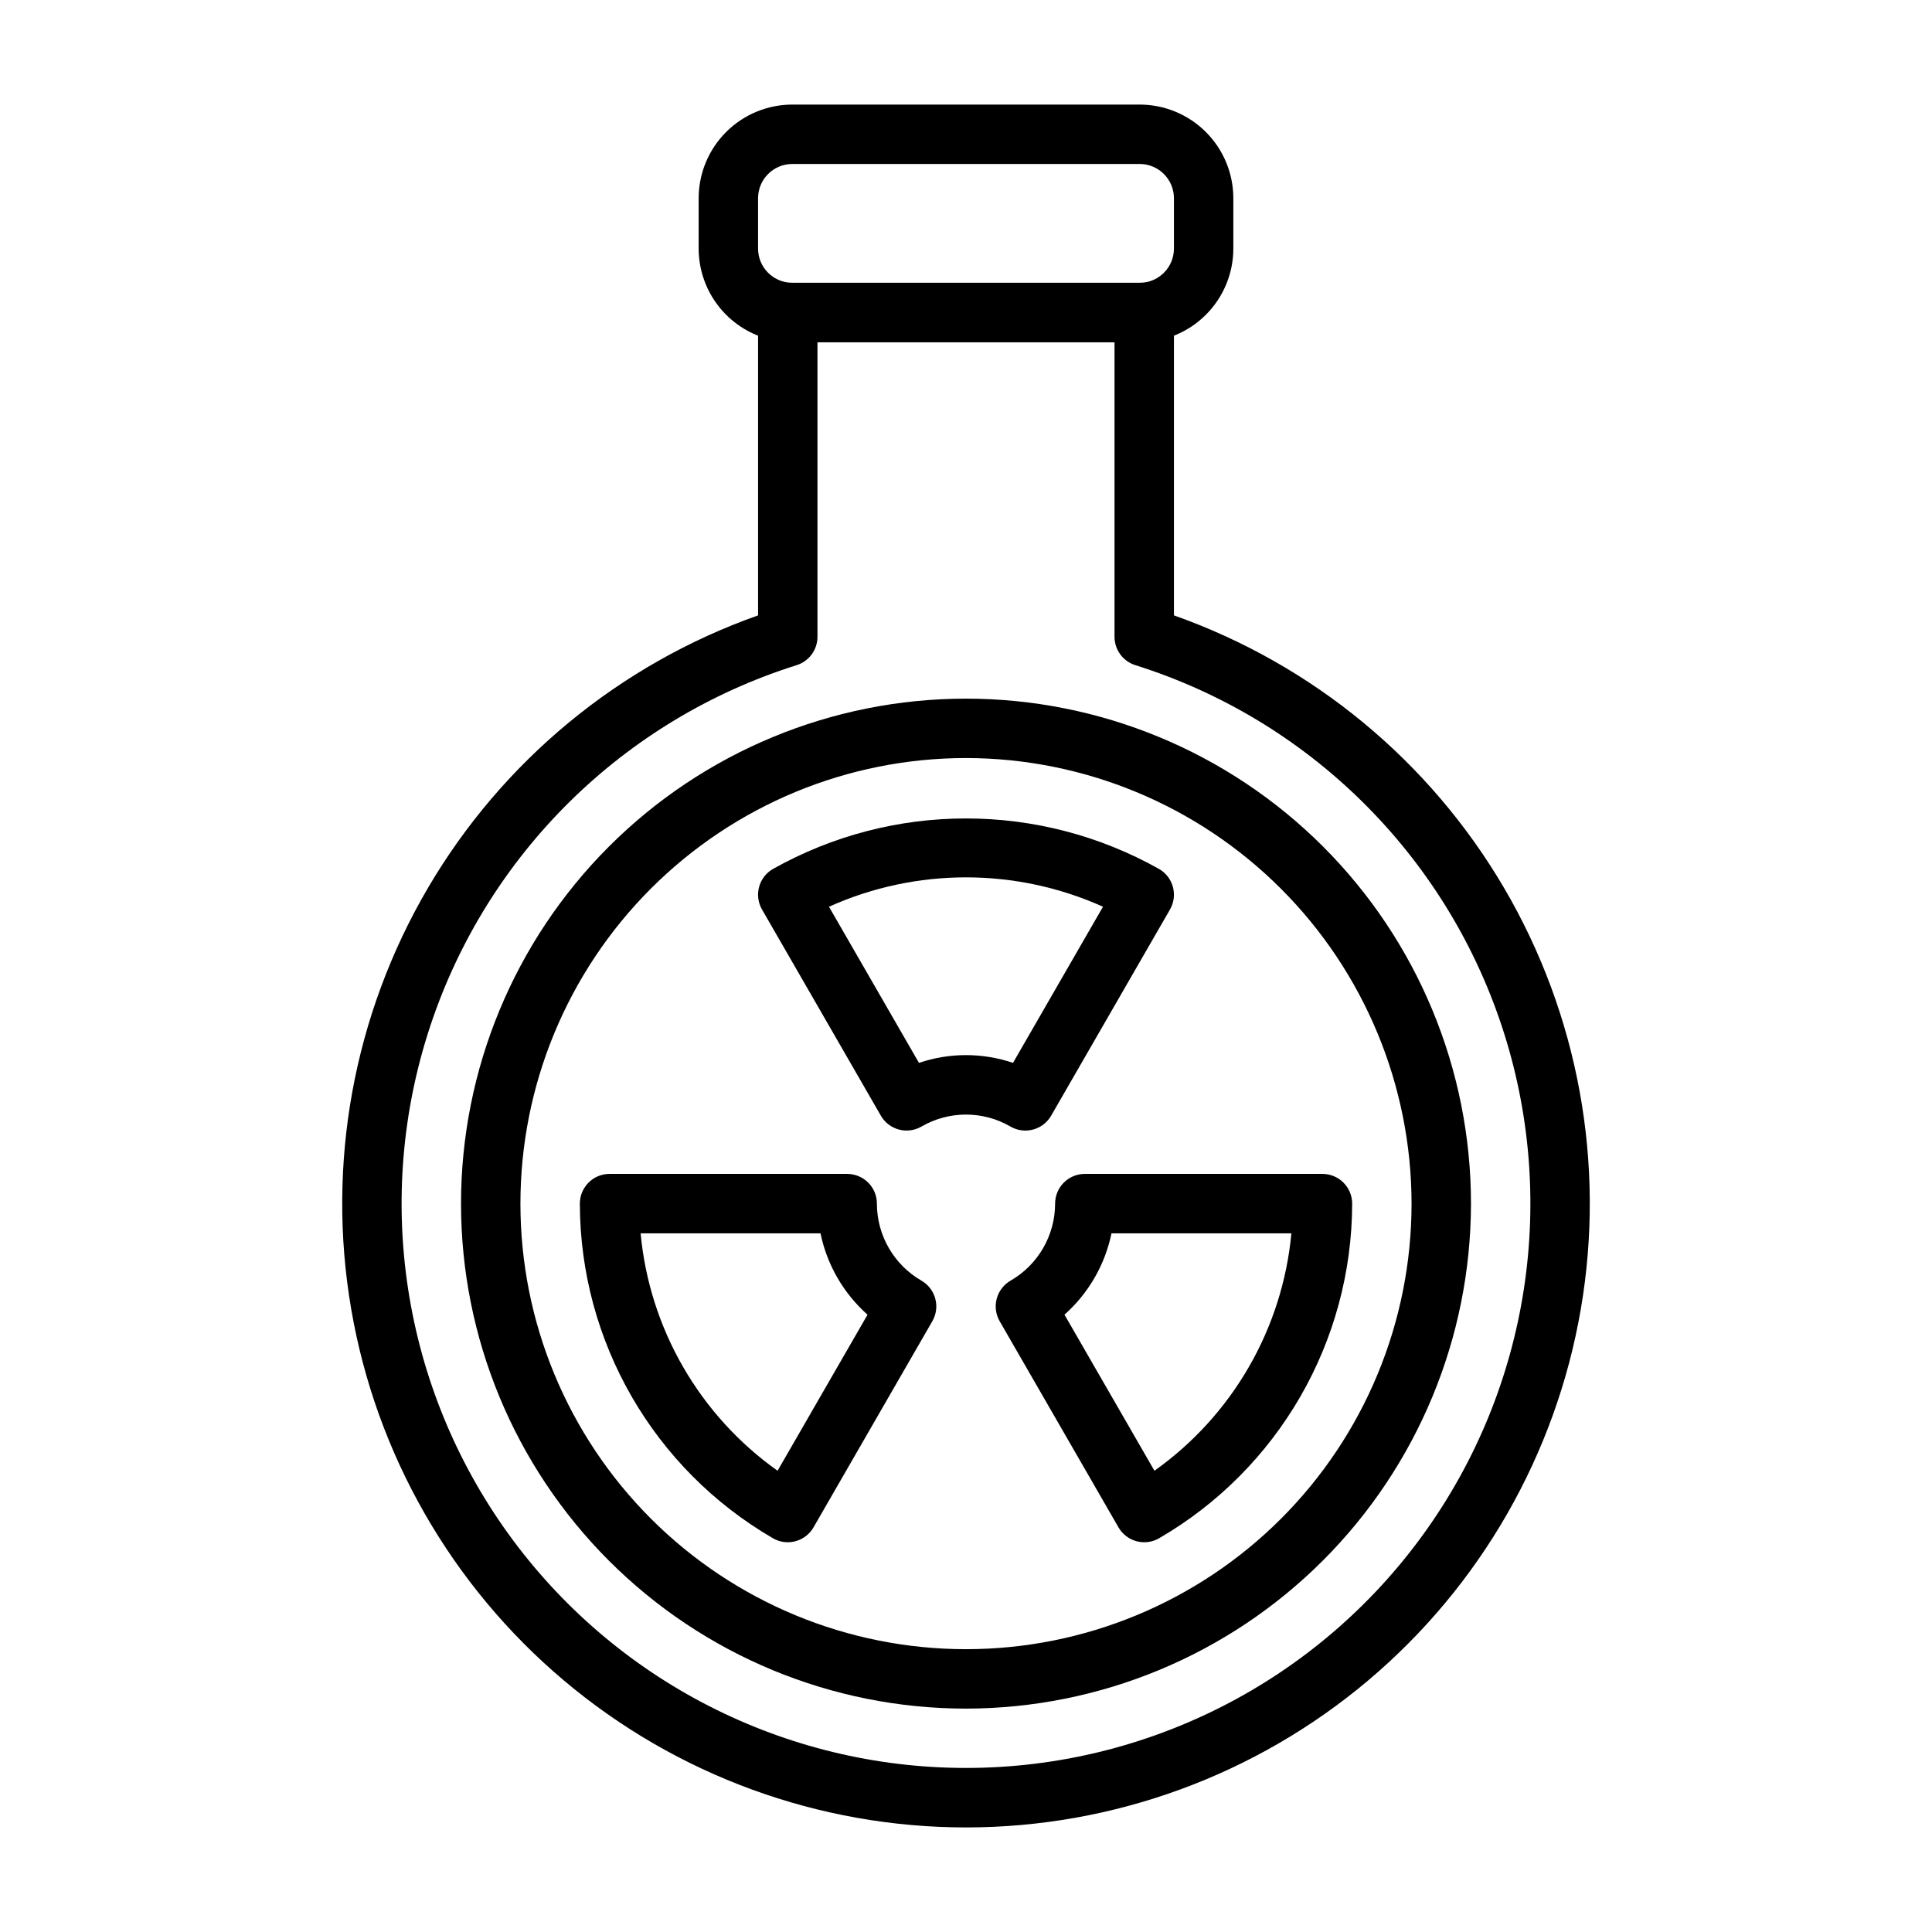 <?xml version="1.0" encoding="UTF-8"?>
<!-- Uploaded to: SVG Find, www.svgrepo.com, Generator: SVG Find Mixer Tools -->
<svg fill="#000000" width="800px" height="800px" version="1.1" viewBox="144 144 512 512" xmlns="http://www.w3.org/2000/svg">
 <g>
  <path d="m400 596.8c-35.492 0-69.531-14.102-94.629-39.199-25.098-25.094-39.195-59.133-39.195-94.625 0-35.496 14.098-69.531 39.195-94.629s59.137-39.199 94.629-39.199 69.531 14.102 94.625 39.199c25.098 25.098 39.199 59.133 39.199 94.629-0.039 35.477-14.152 69.496-39.242 94.582-25.086 25.09-59.102 39.199-94.582 39.242zm0-251.91c-31.316 0-61.352 12.441-83.496 34.586-22.145 22.145-34.586 52.176-34.586 83.496 0 31.316 12.441 61.348 34.586 83.492 22.145 22.145 52.18 34.586 83.496 34.586s61.348-12.441 83.492-34.586c22.145-22.145 34.586-52.176 34.586-83.492-0.035-31.309-12.484-61.32-34.621-83.457s-52.152-34.59-83.457-34.625z"/>
  <path d="m447.23 552.71c-0.688 0-1.371-0.09-2.035-0.27-2.023-0.539-3.742-1.859-4.785-3.672l-31.488-54.633c-1.043-1.809-1.324-3.961-0.781-5.977 0.543-2.016 1.863-3.738 3.672-4.777 7.297-4.211 11.793-11.988 11.801-20.41 0-4.348 3.527-7.875 7.875-7.875h62.977-0.004c2.09 0 4.094 0.832 5.566 2.309 1.477 1.473 2.309 3.477 2.309 5.566-0.062 36.555-19.543 70.328-51.16 88.68-1.199 0.695-2.559 1.059-3.945 1.059zm-21.133-60.309 23.84 41.359c20.688-14.684 33.938-37.66 36.293-62.918h-47.672c-1.723 8.344-6.094 15.906-12.461 21.562z"/>
  <path d="m352.77 552.71c-1.383 0-2.738-0.367-3.934-1.059-31.621-18.352-51.109-52.121-51.168-88.68 0-4.348 3.523-7.875 7.871-7.875h62.977c2.086 0 4.09 0.832 5.566 2.309 1.477 1.473 2.305 3.477 2.305 5.566 0.008 8.418 4.504 16.195 11.797 20.41 1.809 1.039 3.133 2.758 3.676 4.777 0.543 2.016 0.262 4.168-0.781 5.977l-31.488 54.633c-1.043 1.812-2.762 3.133-4.781 3.672-0.664 0.18-1.352 0.27-2.039 0.27zm-39-81.867c2.352 25.262 15.605 48.238 36.297 62.922l23.84-41.359c-6.371-5.656-10.742-13.219-12.465-21.562z"/>
  <path d="m415.73 443.61c-1.375 0-2.731-0.363-3.922-1.051-3.586-2.086-7.664-3.184-11.812-3.184-4.152 0-8.227 1.098-11.816 3.184-3.766 2.168-8.578 0.871-10.746-2.891l-31.488-54.633c-2.168-3.762-0.883-8.562 2.871-10.738 31.777-17.867 70.574-17.867 102.36 0 3.758 2.172 5.043 6.977 2.875 10.738l-31.488 54.633c-1.406 2.441-4.012 3.945-6.828 3.941zm-15.734-19.996c4.234 0.004 8.445 0.699 12.461 2.055l23.848-41.375c-23.094-10.379-49.523-10.379-72.617 0l23.848 41.375h-0.004c4.016-1.355 8.227-2.051 12.465-2.055z"/>
  <path d="m446.04 234.69h-92.078c-6.578-0.008-12.883-2.625-17.535-7.277-4.648-4.648-7.266-10.953-7.277-17.531v-13.359c0.012-6.578 2.629-12.887 7.277-17.535 4.652-4.652 10.957-7.266 17.535-7.273h92.078c6.578 0.008 12.883 2.625 17.531 7.273 4.652 4.652 7.269 10.957 7.277 17.535v13.359c-0.008 6.574-2.625 12.883-7.277 17.531-4.648 4.652-10.953 7.266-17.531 7.277zm-92.078-47.234c-5.004 0.004-9.059 4.059-9.066 9.066v13.359c0.008 5.004 4.062 9.059 9.066 9.062h92.078c5.004-0.004 9.059-4.059 9.062-9.062v-13.359c-0.004-5.004-4.059-9.059-9.062-9.066z"/>
  <path d="m400 628.29c-39-0.008-76.742-13.797-106.55-38.934-29.816-25.137-49.785-60.008-56.379-98.441-6.594-38.438 0.613-77.969 20.344-111.61 19.73-33.637 50.719-59.219 87.484-72.223v-80.273c0-4.348 3.523-7.871 7.871-7.871h94.465c2.09 0 4.09 0.828 5.566 2.305 1.477 1.477 2.305 3.481 2.305 5.566v80.273c36.77 13.004 67.754 38.586 87.484 72.223 19.73 33.637 26.938 73.168 20.344 111.61-6.594 38.434-26.562 73.305-56.379 98.441-29.812 25.137-67.555 38.926-106.55 38.934zm-39.363-393.6v78.074c0 3.438-2.231 6.477-5.508 7.508-45.832 14.414-81.949 49.969-97.082 95.566-15.137 45.598-7.445 95.688 20.672 134.65 28.117 38.957 73.234 62.035 121.28 62.035 48.043 0 93.16-23.078 121.28-62.035 28.117-38.961 35.809-89.051 20.676-134.65-15.137-45.598-51.254-81.152-97.086-95.566-3.277-1.031-5.508-4.07-5.508-7.508v-78.074z"/>
 </g>
</svg>